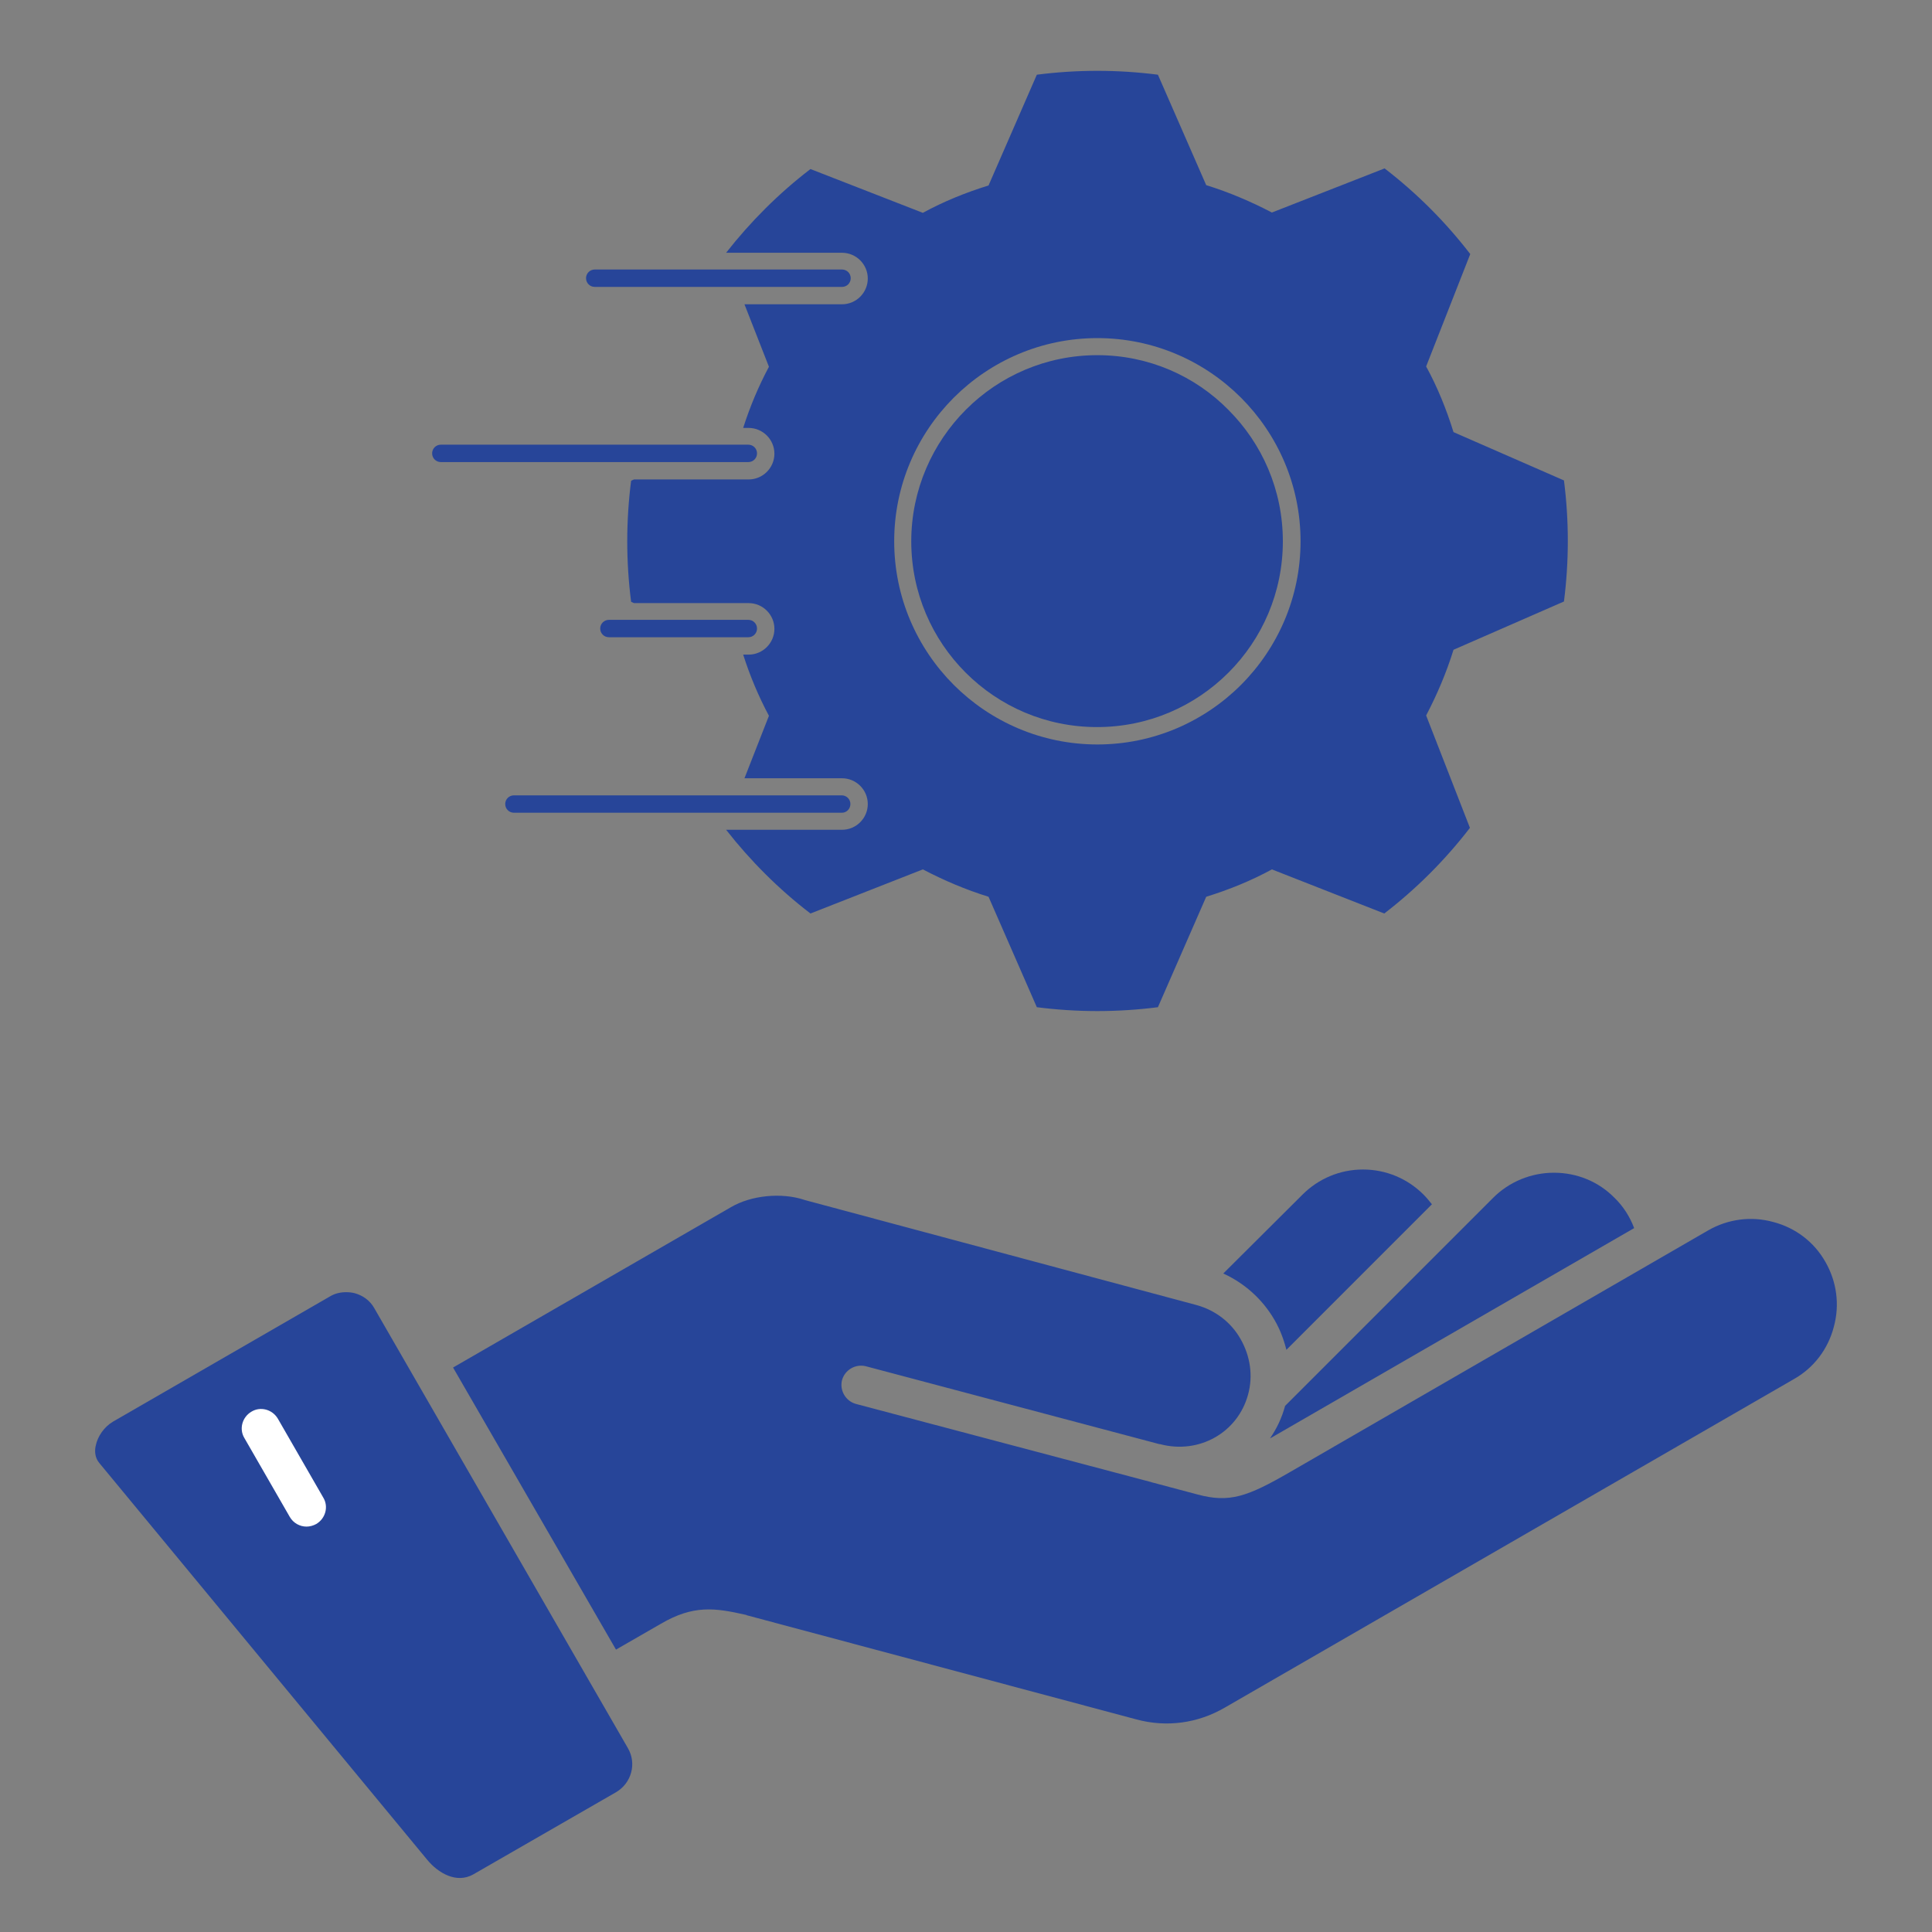 <?xml version="1.0" encoding="UTF-8"?> <svg xmlns="http://www.w3.org/2000/svg" xmlns:xlink="http://www.w3.org/1999/xlink" version="1.1" id="Layer_1" x="0px" y="0px" viewBox="0 0 600 600" style="enable-background:new 0 0 600 600;" xml:space="preserve"><rect x="0" y="0" width="600" height="600" fill="#808080" stroke="none"/> <style type="text/css"> .st0{fill:#274599;} .st1{fill:#FFFFFF;} </style> <g> <path class="st0" d="M399.5,419.2c-0.8-3.2-2-6.4-3.7-9.3c-3.7-6.4-9.3-11.4-15.9-14.4l24.6-24.5c5-5,11.7-7.8,18.8-7.8 s13.8,2.8,18.8,7.8c0.9,0.9,1.8,2,2.6,3L399.5,419.2L399.5,419.2z"></path> <path class="st0" d="M482.6,364.2c-7.1,0-13.9,2.8-18.9,7.8l-64.6,64.6c-1,3.7-2.6,7.1-4.7,10.1c0.1-0.1,0.2-0.1,0.4-0.2 l112.7-65.1c-1.3-3.5-3.4-6.8-6.1-9.4C496.5,367,489.8,364.2,482.6,364.2L482.6,364.2L482.6,364.2z"></path> <path class="st0" d="M195,542.9c2.8,4.8,1.1,10.9-3.7,13.7L147,582.1c-5.3,3-11-0.5-14.3-4.5L30.8,454.3c-1.4-1.7-1.4-3.8-1.1-5.2 c0.6-3.1,2.7-6,5.4-7.6l67.4-38.9c1.5-0.9,3.2-1.3,5-1.3c0.9,0,1.8,0.1,2.6,0.3c2.6,0.7,4.8,2.3,6.1,4.6L195,542.9L195,542.9z"></path> <path class="st1" d="M100.4,465.1l-14.1-24.5c-1.7-2.9-5.4-3.9-8.2-2.2c-2.9,1.7-3.9,5.4-2.2,8.2L90,471.1c1.1,1.9,3.1,3,5.2,3 c1,0,2.1-0.3,3-0.8C101.1,471.6,102.1,467.9,100.4,465.1L100.4,465.1z"></path> <path class="st0" d="M566.9,391.9c-3.5-6.2-9.3-10.6-16.2-12.4c-6.9-1.9-14.1-0.9-20.2,2.6L400.9,457c-13.6,7.9-19.1,9.8-29.1,7.1 l-13.9-3.7c-0.1,0-0.2,0-0.3-0.1L265.8,436c-3.2-0.9-5.1-4.2-4.3-7.4c0.9-3.2,4.2-5.1,7.4-4.3l91.2,24.2c0.1,0,0.1,0,0.2,0h0 c12.1,3.2,24.1-3.6,27.3-15.4c1.6-5.8,0.7-11.9-2.3-17.2c-3-5.3-7.9-9-13.7-10.6L250,372.7c-0.1,0-0.2-0.1-0.3-0.1 c-7-2.3-16.4-1.4-22.7,2.3l-86.3,49.8l50.6,87.6l13.9-8c10.1-5.9,16.7-5,26.4-2.8c0.1,0,0.2,0,0.2,0.1L353,534 c9.3,2.5,19,1.2,27.4-3.7l176.7-102c6.2-3.5,10.6-9.3,12.4-16.2C571.4,405.2,570.4,398,566.9,391.9L566.9,391.9z"></path> </g> <path class="st0" d="M184.7,89.1h76.8c1.5,0,2.7-1.2,2.7-2.7c0-1.5-1.2-2.7-2.7-2.7h-76.8c-1.5,0-2.7,1.2-2.7,2.7 C182,87.9,183.2,89.1,184.7,89.1z"></path> <path class="st0" d="M235.1,140.8c0-1.5-1.2-2.7-2.7-2.7h-95.5c-1.5,0-2.7,1.2-2.7,2.7c0,1.5,1.2,2.7,2.7,2.7h95.5 C233.9,143.5,235.1,142.3,235.1,140.8L235.1,140.8z"></path> <path class="st0" d="M189.1,197.9h43.3c1.5,0,2.7-1.2,2.7-2.7c0-1.5-1.2-2.7-2.7-2.7l-43.3,0c-1.5,0-2.7,1.2-2.7,2.7 C186.4,196.7,187.6,197.9,189.1,197.9z"></path> <path class="st0" d="M264.1,249.7c0-1.5-1.2-2.7-2.7-2.7H159.6c-1.5,0-2.7,1.2-2.7,2.7c0,1.5,1.2,2.7,2.7,2.7h101.9 C262.9,252.4,264.1,251.2,264.1,249.7L264.1,249.7z"></path> <path class="st0" d="M340.8,110.3c-16,0-30.4,6.5-40.8,16.9S283,152.1,283,168.1c0,16,6.5,30.4,16.9,40.8 c10.5,10.5,24.9,16.9,40.8,16.9c16,0,30.4-6.5,40.8-16.9c10.5-10.5,16.9-24.9,16.9-40.8c0-16-6.5-30.4-16.9-40.8 C371.2,116.8,356.7,110.3,340.8,110.3z"></path> <path class="st0" d="M485.7,186.8c1.6-12.5,1.6-25.1,0-37.6l-34.3-15c-2.2-7.1-5-14-8.5-20.4l13.7-34.9c-7.7-10-16.6-18.9-26.6-26.6 L395,66c-6.5-3.4-13.3-6.3-20.4-8.5l-15-34.3c-12.5-1.6-25.1-1.6-37.6,0l-15,34.4c-7.1,2.2-14,5-20.4,8.5l-34.9-13.6 c-9.8,7.5-18.6,16.3-26.2,26h36c4.4,0,8,3.6,8,8c0,4.4-3.6,8-8,8h-30.3l7.6,19.4c-3.2,6-5.9,12.4-8,19h1.7c4.4,0,8,3.6,8,8 c0,4.4-3.6,8-8,8l-35.6,0l-0.9,0.4c-1.6,12.5-1.6,25.1,0,37.6l0.9,0.4h35.6c4.4,0,8,3.6,8,8c0,4.4-3.6,8-8,8h-1.7 c2.1,6.6,4.8,13,8,19l-7.6,19.4h30.3c4.4,0,8,3.6,8,8c0,4.4-3.6,8-8,8l-36,0c7.6,9.7,16.4,18.5,26.2,26l34.9-13.7 c6.5,3.4,13.3,6.3,20.4,8.5l15,34.3c12.5,1.6,25.1,1.6,37.6,0l15-34.3c7.1-2.2,14-5,20.4-8.5l34.9,13.7c10-7.7,18.9-16.6,26.6-26.6 l-13.6-34.9c3.4-6.5,6.3-13.3,8.5-20.4L485.7,186.8z M385.4,212.7c-11.4,11.4-27.2,18.5-44.6,18.5s-33.2-7.1-44.6-18.5 c-11.4-11.4-18.5-27.2-18.5-44.6s7.1-33.2,18.5-44.6c11.4-11.4,27.2-18.5,44.6-18.5s33.2,7.1,44.6,18.5 c11.4,11.4,18.5,27.2,18.5,44.6S396.8,201.3,385.4,212.7z"></path> </svg> 
